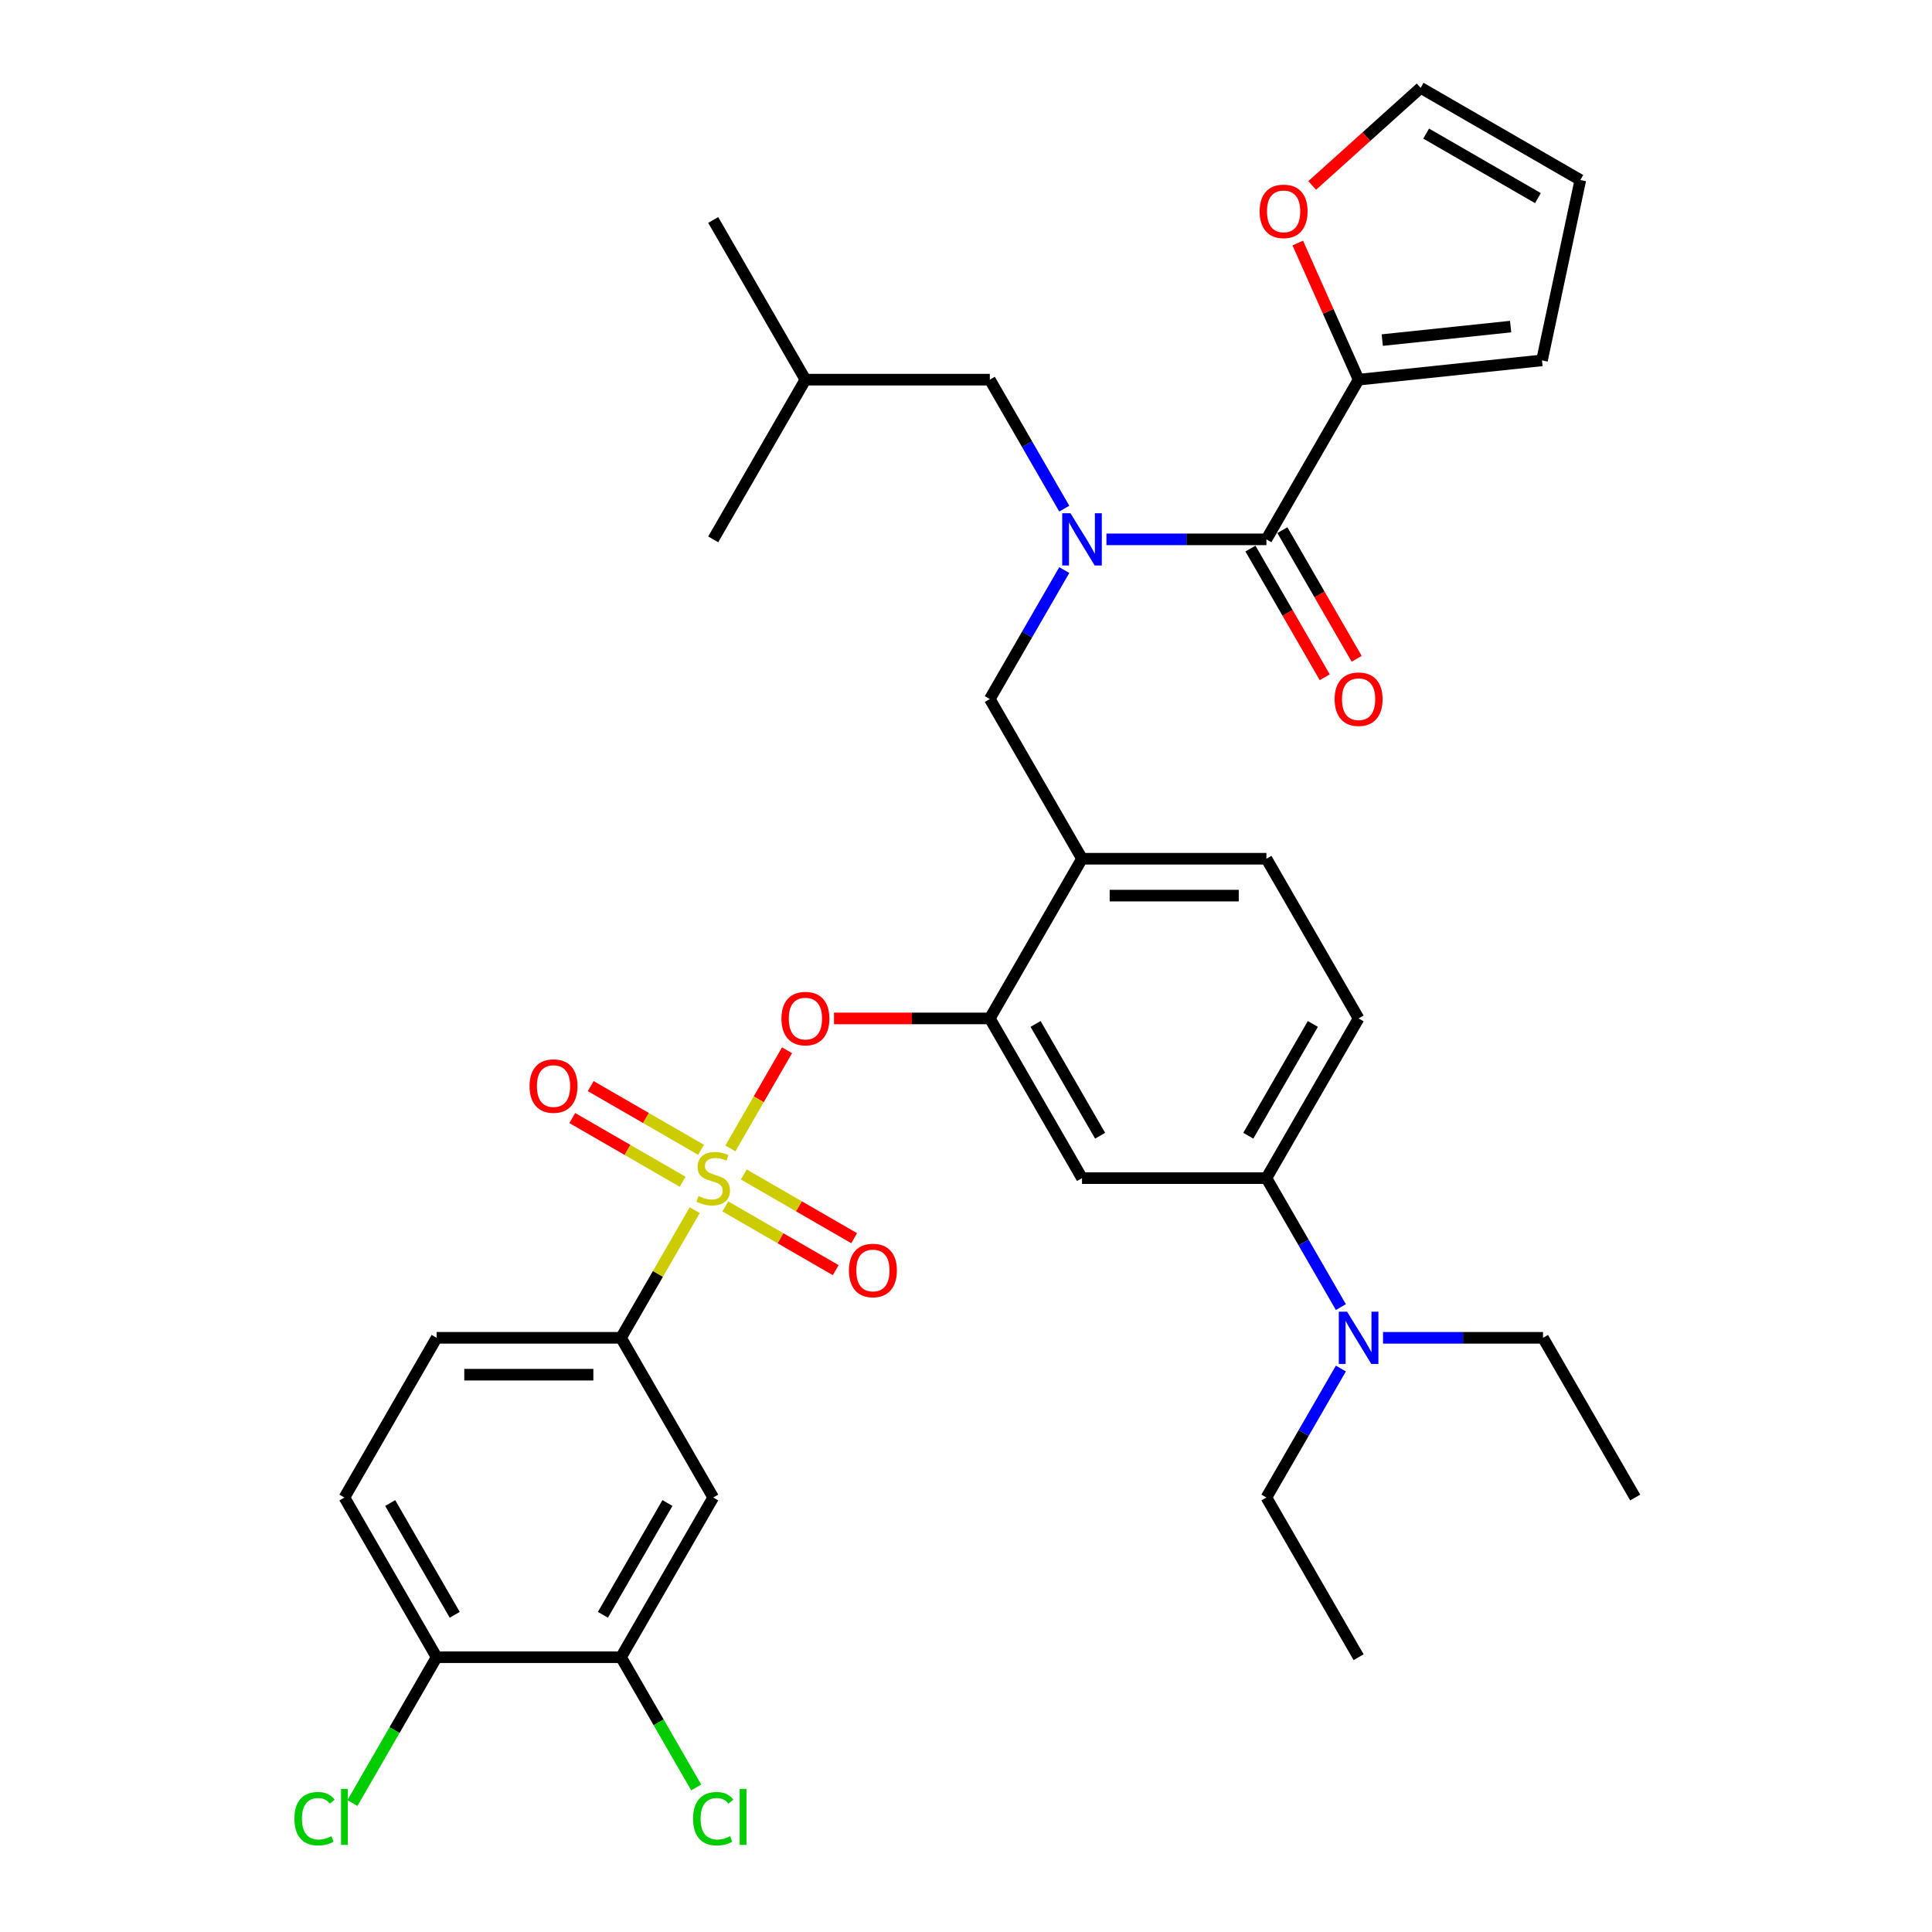 <?xml version='1.0' encoding='iso-8859-1'?>
<svg version='1.1' baseProfile='full'
              xmlns='http://www.w3.org/2000/svg'
                      xmlns:rdkit='http://www.rdkit.org/xml'
                      xmlns:xlink='http://www.w3.org/1999/xlink'
                  xml:space='preserve'
width='1000px' height='1000px' viewBox='0 0 1000 1000'>
<!-- END OF HEADER -->
<rect style='opacity:1.0;fill:#FFFFFF;stroke:none' width='1000' height='1000' x='0' y='0'> </rect>
<path class='bond-0' d='M 703.212,196.511 L 655.49,279.168' style='fill:none;fill-rule:evenodd;stroke:#000000;stroke-width:6px;stroke-linecap:butt;stroke-linejoin:miter;stroke-opacity:1' />
<path class='bond-1' d='M 703.212,196.511 L 687.469,161.152' style='fill:none;fill-rule:evenodd;stroke:#000000;stroke-width:6px;stroke-linecap:butt;stroke-linejoin:miter;stroke-opacity:1' />
<path class='bond-1' d='M 687.469,161.152 L 671.726,125.792' style='fill:none;fill-rule:evenodd;stroke:#FF0000;stroke-width:6px;stroke-linecap:butt;stroke-linejoin:miter;stroke-opacity:1' />
<path class='bond-2' d='M 703.212,196.511 L 798.133,186.535' style='fill:none;fill-rule:evenodd;stroke:#000000;stroke-width:6px;stroke-linecap:butt;stroke-linejoin:miter;stroke-opacity:1' />
<path class='bond-2' d='M 715.455,176.03 L 781.899,169.047' style='fill:none;fill-rule:evenodd;stroke:#000000;stroke-width:6px;stroke-linecap:butt;stroke-linejoin:miter;stroke-opacity:1' />
<path class='bond-3' d='M 550.866,295.069 L 531.595,328.447' style='fill:none;fill-rule:evenodd;stroke:#0000FF;stroke-width:6px;stroke-linecap:butt;stroke-linejoin:miter;stroke-opacity:1' />
<path class='bond-3' d='M 531.595,328.447 L 512.324,361.825' style='fill:none;fill-rule:evenodd;stroke:#000000;stroke-width:6px;stroke-linecap:butt;stroke-linejoin:miter;stroke-opacity:1' />
<path class='bond-4' d='M 550.866,263.267 L 531.595,229.889' style='fill:none;fill-rule:evenodd;stroke:#0000FF;stroke-width:6px;stroke-linecap:butt;stroke-linejoin:miter;stroke-opacity:1' />
<path class='bond-4' d='M 531.595,229.889 L 512.324,196.511' style='fill:none;fill-rule:evenodd;stroke:#000000;stroke-width:6px;stroke-linecap:butt;stroke-linejoin:miter;stroke-opacity:1' />
<path class='bond-5' d='M 572.683,279.168 L 614.086,279.168' style='fill:none;fill-rule:evenodd;stroke:#0000FF;stroke-width:6px;stroke-linecap:butt;stroke-linejoin:miter;stroke-opacity:1' />
<path class='bond-5' d='M 614.086,279.168 L 655.49,279.168' style='fill:none;fill-rule:evenodd;stroke:#000000;stroke-width:6px;stroke-linecap:butt;stroke-linejoin:miter;stroke-opacity:1' />
<path class='bond-6' d='M 647.224,283.94 L 666.451,317.242' style='fill:none;fill-rule:evenodd;stroke:#000000;stroke-width:6px;stroke-linecap:butt;stroke-linejoin:miter;stroke-opacity:1' />
<path class='bond-6' d='M 666.451,317.242 L 685.678,350.543' style='fill:none;fill-rule:evenodd;stroke:#FF0000;stroke-width:6px;stroke-linecap:butt;stroke-linejoin:miter;stroke-opacity:1' />
<path class='bond-6' d='M 663.756,274.396 L 682.982,307.697' style='fill:none;fill-rule:evenodd;stroke:#000000;stroke-width:6px;stroke-linecap:butt;stroke-linejoin:miter;stroke-opacity:1' />
<path class='bond-6' d='M 682.982,307.697 L 702.209,340.999' style='fill:none;fill-rule:evenodd;stroke:#FF0000;stroke-width:6px;stroke-linecap:butt;stroke-linejoin:miter;stroke-opacity:1' />
<path class='bond-7' d='M 679.185,95.999 L 707.253,70.727' style='fill:none;fill-rule:evenodd;stroke:#FF0000;stroke-width:6px;stroke-linecap:butt;stroke-linejoin:miter;stroke-opacity:1' />
<path class='bond-7' d='M 707.253,70.727 L 735.32,45.455' style='fill:none;fill-rule:evenodd;stroke:#000000;stroke-width:6px;stroke-linecap:butt;stroke-linejoin:miter;stroke-opacity:1' />
<path class='bond-8' d='M 703.212,527.138 L 655.49,609.795' style='fill:none;fill-rule:evenodd;stroke:#000000;stroke-width:6px;stroke-linecap:butt;stroke-linejoin:miter;stroke-opacity:1' />
<path class='bond-8' d='M 679.522,529.992 L 646.117,587.852' style='fill:none;fill-rule:evenodd;stroke:#000000;stroke-width:6px;stroke-linecap:butt;stroke-linejoin:miter;stroke-opacity:1' />
<path class='bond-9' d='M 703.212,527.138 L 655.49,444.481' style='fill:none;fill-rule:evenodd;stroke:#000000;stroke-width:6px;stroke-linecap:butt;stroke-linejoin:miter;stroke-opacity:1' />
<path class='bond-10' d='M 655.49,609.795 L 674.761,643.173' style='fill:none;fill-rule:evenodd;stroke:#000000;stroke-width:6px;stroke-linecap:butt;stroke-linejoin:miter;stroke-opacity:1' />
<path class='bond-10' d='M 674.761,643.173 L 694.031,676.55' style='fill:none;fill-rule:evenodd;stroke:#0000FF;stroke-width:6px;stroke-linecap:butt;stroke-linejoin:miter;stroke-opacity:1' />
<path class='bond-11' d='M 655.49,609.795 L 560.046,609.795' style='fill:none;fill-rule:evenodd;stroke:#000000;stroke-width:6px;stroke-linecap:butt;stroke-linejoin:miter;stroke-opacity:1' />
<path class='bond-12' d='M 560.046,609.795 L 512.324,527.138' style='fill:none;fill-rule:evenodd;stroke:#000000;stroke-width:6px;stroke-linecap:butt;stroke-linejoin:miter;stroke-opacity:1' />
<path class='bond-12' d='M 569.419,587.852 L 536.014,529.992' style='fill:none;fill-rule:evenodd;stroke:#000000;stroke-width:6px;stroke-linecap:butt;stroke-linejoin:miter;stroke-opacity:1' />
<path class='bond-13' d='M 512.324,527.138 L 560.046,444.481' style='fill:none;fill-rule:evenodd;stroke:#000000;stroke-width:6px;stroke-linecap:butt;stroke-linejoin:miter;stroke-opacity:1' />
<path class='bond-14' d='M 512.324,527.138 L 471.999,527.138' style='fill:none;fill-rule:evenodd;stroke:#000000;stroke-width:6px;stroke-linecap:butt;stroke-linejoin:miter;stroke-opacity:1' />
<path class='bond-14' d='M 471.999,527.138 L 431.674,527.138' style='fill:none;fill-rule:evenodd;stroke:#FF0000;stroke-width:6px;stroke-linecap:butt;stroke-linejoin:miter;stroke-opacity:1' />
<path class='bond-15' d='M 560.046,444.481 L 655.49,444.481' style='fill:none;fill-rule:evenodd;stroke:#000000;stroke-width:6px;stroke-linecap:butt;stroke-linejoin:miter;stroke-opacity:1' />
<path class='bond-15' d='M 574.363,463.57 L 641.173,463.57' style='fill:none;fill-rule:evenodd;stroke:#000000;stroke-width:6px;stroke-linecap:butt;stroke-linejoin:miter;stroke-opacity:1' />
<path class='bond-16' d='M 560.046,444.481 L 512.324,361.825' style='fill:none;fill-rule:evenodd;stroke:#000000;stroke-width:6px;stroke-linecap:butt;stroke-linejoin:miter;stroke-opacity:1' />
<path class='bond-17' d='M 407.37,543.612 L 392.706,569.01' style='fill:none;fill-rule:evenodd;stroke:#FF0000;stroke-width:6px;stroke-linecap:butt;stroke-linejoin:miter;stroke-opacity:1' />
<path class='bond-17' d='M 392.706,569.01 L 378.043,594.407' style='fill:none;fill-rule:evenodd;stroke:#CCCC00;stroke-width:6px;stroke-linecap:butt;stroke-linejoin:miter;stroke-opacity:1' />
<path class='bond-18' d='M 359.582,626.383 L 340.509,659.417' style='fill:none;fill-rule:evenodd;stroke:#CCCC00;stroke-width:6px;stroke-linecap:butt;stroke-linejoin:miter;stroke-opacity:1' />
<path class='bond-18' d='M 340.509,659.417 L 321.437,692.451' style='fill:none;fill-rule:evenodd;stroke:#000000;stroke-width:6px;stroke-linecap:butt;stroke-linejoin:miter;stroke-opacity:1' />
<path class='bond-19' d='M 375.439,624.441 L 404.004,640.933' style='fill:none;fill-rule:evenodd;stroke:#CCCC00;stroke-width:6px;stroke-linecap:butt;stroke-linejoin:miter;stroke-opacity:1' />
<path class='bond-19' d='M 404.004,640.933 L 432.569,657.425' style='fill:none;fill-rule:evenodd;stroke:#FF0000;stroke-width:6px;stroke-linecap:butt;stroke-linejoin:miter;stroke-opacity:1' />
<path class='bond-19' d='M 384.983,607.91 L 413.548,624.402' style='fill:none;fill-rule:evenodd;stroke:#CCCC00;stroke-width:6px;stroke-linecap:butt;stroke-linejoin:miter;stroke-opacity:1' />
<path class='bond-19' d='M 413.548,624.402 L 442.113,640.894' style='fill:none;fill-rule:evenodd;stroke:#FF0000;stroke-width:6px;stroke-linecap:butt;stroke-linejoin:miter;stroke-opacity:1' />
<path class='bond-20' d='M 362.879,595.148 L 334.314,578.656' style='fill:none;fill-rule:evenodd;stroke:#CCCC00;stroke-width:6px;stroke-linecap:butt;stroke-linejoin:miter;stroke-opacity:1' />
<path class='bond-20' d='M 334.314,578.656 L 305.749,562.164' style='fill:none;fill-rule:evenodd;stroke:#FF0000;stroke-width:6px;stroke-linecap:butt;stroke-linejoin:miter;stroke-opacity:1' />
<path class='bond-20' d='M 353.334,611.679 L 324.769,595.187' style='fill:none;fill-rule:evenodd;stroke:#CCCC00;stroke-width:6px;stroke-linecap:butt;stroke-linejoin:miter;stroke-opacity:1' />
<path class='bond-20' d='M 324.769,595.187 L 296.205,578.695' style='fill:none;fill-rule:evenodd;stroke:#FF0000;stroke-width:6px;stroke-linecap:butt;stroke-linejoin:miter;stroke-opacity:1' />
<path class='bond-21' d='M 512.324,196.511 L 416.881,196.511' style='fill:none;fill-rule:evenodd;stroke:#000000;stroke-width:6px;stroke-linecap:butt;stroke-linejoin:miter;stroke-opacity:1' />
<path class='bond-22' d='M 416.881,196.511 L 369.159,113.854' style='fill:none;fill-rule:evenodd;stroke:#000000;stroke-width:6px;stroke-linecap:butt;stroke-linejoin:miter;stroke-opacity:1' />
<path class='bond-23' d='M 416.881,196.511 L 369.159,279.168' style='fill:none;fill-rule:evenodd;stroke:#000000;stroke-width:6px;stroke-linecap:butt;stroke-linejoin:miter;stroke-opacity:1' />
<path class='bond-24' d='M 321.437,692.451 L 225.993,692.451' style='fill:none;fill-rule:evenodd;stroke:#000000;stroke-width:6px;stroke-linecap:butt;stroke-linejoin:miter;stroke-opacity:1' />
<path class='bond-24' d='M 307.12,711.54 L 240.31,711.54' style='fill:none;fill-rule:evenodd;stroke:#000000;stroke-width:6px;stroke-linecap:butt;stroke-linejoin:miter;stroke-opacity:1' />
<path class='bond-25' d='M 321.437,692.451 L 369.159,775.108' style='fill:none;fill-rule:evenodd;stroke:#000000;stroke-width:6px;stroke-linecap:butt;stroke-linejoin:miter;stroke-opacity:1' />
<path class='bond-26' d='M 225.993,692.451 L 178.271,775.108' style='fill:none;fill-rule:evenodd;stroke:#000000;stroke-width:6px;stroke-linecap:butt;stroke-linejoin:miter;stroke-opacity:1' />
<path class='bond-27' d='M 369.159,775.108 L 321.437,857.765' style='fill:none;fill-rule:evenodd;stroke:#000000;stroke-width:6px;stroke-linecap:butt;stroke-linejoin:miter;stroke-opacity:1' />
<path class='bond-27' d='M 345.469,777.962 L 312.064,835.822' style='fill:none;fill-rule:evenodd;stroke:#000000;stroke-width:6px;stroke-linecap:butt;stroke-linejoin:miter;stroke-opacity:1' />
<path class='bond-28' d='M 225.993,857.765 L 321.437,857.765' style='fill:none;fill-rule:evenodd;stroke:#000000;stroke-width:6px;stroke-linecap:butt;stroke-linejoin:miter;stroke-opacity:1' />
<path class='bond-29' d='M 225.993,857.765 L 204.203,895.506' style='fill:none;fill-rule:evenodd;stroke:#000000;stroke-width:6px;stroke-linecap:butt;stroke-linejoin:miter;stroke-opacity:1' />
<path class='bond-29' d='M 204.203,895.506 L 182.413,933.247' style='fill:none;fill-rule:evenodd;stroke:#00CC00;stroke-width:6px;stroke-linecap:butt;stroke-linejoin:miter;stroke-opacity:1' />
<path class='bond-30' d='M 225.993,857.765 L 178.271,775.108' style='fill:none;fill-rule:evenodd;stroke:#000000;stroke-width:6px;stroke-linecap:butt;stroke-linejoin:miter;stroke-opacity:1' />
<path class='bond-30' d='M 235.366,835.822 L 201.961,777.962' style='fill:none;fill-rule:evenodd;stroke:#000000;stroke-width:6px;stroke-linecap:butt;stroke-linejoin:miter;stroke-opacity:1' />
<path class='bond-31' d='M 321.437,857.765 L 340.9,891.477' style='fill:none;fill-rule:evenodd;stroke:#000000;stroke-width:6px;stroke-linecap:butt;stroke-linejoin:miter;stroke-opacity:1' />
<path class='bond-31' d='M 340.9,891.477 L 360.364,925.189' style='fill:none;fill-rule:evenodd;stroke:#00CC00;stroke-width:6px;stroke-linecap:butt;stroke-linejoin:miter;stroke-opacity:1' />
<path class='bond-32' d='M 694.031,708.352 L 674.761,741.73' style='fill:none;fill-rule:evenodd;stroke:#0000FF;stroke-width:6px;stroke-linecap:butt;stroke-linejoin:miter;stroke-opacity:1' />
<path class='bond-32' d='M 674.761,741.73 L 655.49,775.108' style='fill:none;fill-rule:evenodd;stroke:#000000;stroke-width:6px;stroke-linecap:butt;stroke-linejoin:miter;stroke-opacity:1' />
<path class='bond-33' d='M 715.849,692.451 L 757.252,692.451' style='fill:none;fill-rule:evenodd;stroke:#0000FF;stroke-width:6px;stroke-linecap:butt;stroke-linejoin:miter;stroke-opacity:1' />
<path class='bond-33' d='M 757.252,692.451 L 798.656,692.451' style='fill:none;fill-rule:evenodd;stroke:#000000;stroke-width:6px;stroke-linecap:butt;stroke-linejoin:miter;stroke-opacity:1' />
<path class='bond-34' d='M 655.49,775.108 L 703.212,857.765' style='fill:none;fill-rule:evenodd;stroke:#000000;stroke-width:6px;stroke-linecap:butt;stroke-linejoin:miter;stroke-opacity:1' />
<path class='bond-35' d='M 798.656,692.451 L 846.377,775.108' style='fill:none;fill-rule:evenodd;stroke:#000000;stroke-width:6px;stroke-linecap:butt;stroke-linejoin:miter;stroke-opacity:1' />
<path class='bond-36' d='M 798.133,186.535 L 817.977,93.176' style='fill:none;fill-rule:evenodd;stroke:#000000;stroke-width:6px;stroke-linecap:butt;stroke-linejoin:miter;stroke-opacity:1' />
<path class='bond-37' d='M 735.32,45.455 L 817.977,93.176' style='fill:none;fill-rule:evenodd;stroke:#000000;stroke-width:6px;stroke-linecap:butt;stroke-linejoin:miter;stroke-opacity:1' />
<path class='bond-37' d='M 738.174,69.144 L 796.034,102.549' style='fill:none;fill-rule:evenodd;stroke:#000000;stroke-width:6px;stroke-linecap:butt;stroke-linejoin:miter;stroke-opacity:1' />
<path  class='atom-1' d='M 554.071 265.653
L 562.929 279.97
Q 563.807 281.382, 565.219 283.94
Q 566.632 286.498, 566.708 286.651
L 566.708 265.653
L 570.297 265.653
L 570.297 292.683
L 566.594 292.683
L 557.087 277.03
Q 555.98 275.197, 554.797 273.098
Q 553.651 270.998, 553.308 270.349
L 553.308 292.683
L 549.796 292.683
L 549.796 265.653
L 554.071 265.653
' fill='#0000FF'/>
<path  class='atom-3' d='M 651.984 109.395
Q 651.984 102.905, 655.191 99.278
Q 658.398 95.651, 664.391 95.651
Q 670.385 95.651, 673.592 99.278
Q 676.799 102.905, 676.799 109.395
Q 676.799 115.962, 673.554 119.703
Q 670.309 123.406, 664.391 123.406
Q 658.436 123.406, 655.191 119.703
Q 651.984 116, 651.984 109.395
M 664.391 120.352
Q 668.515 120.352, 670.729 117.603
Q 672.981 114.816, 672.981 109.395
Q 672.981 104.089, 670.729 101.416
Q 668.515 98.706, 664.391 98.706
Q 660.268 98.706, 658.016 101.378
Q 655.801 104.05, 655.801 109.395
Q 655.801 114.855, 658.016 117.603
Q 660.268 120.352, 664.391 120.352
' fill='#FF0000'/>
<path  class='atom-11' d='M 404.473 527.214
Q 404.473 520.724, 407.68 517.097
Q 410.887 513.47, 416.881 513.47
Q 422.874 513.47, 426.081 517.097
Q 429.288 520.724, 429.288 527.214
Q 429.288 533.781, 426.043 537.522
Q 422.798 541.225, 416.881 541.225
Q 410.925 541.225, 407.68 537.522
Q 404.473 533.819, 404.473 527.214
M 416.881 538.171
Q 421.004 538.171, 423.218 535.422
Q 425.471 532.636, 425.471 527.214
Q 425.471 521.908, 423.218 519.235
Q 421.004 516.525, 416.881 516.525
Q 412.757 516.525, 410.505 519.197
Q 408.291 521.869, 408.291 527.214
Q 408.291 532.674, 410.505 535.422
Q 412.757 538.171, 416.881 538.171
' fill='#FF0000'/>
<path  class='atom-12' d='M 361.523 619.072
Q 361.829 619.186, 363.088 619.721
Q 364.348 620.255, 365.723 620.599
Q 367.135 620.904, 368.51 620.904
Q 371.068 620.904, 372.557 619.683
Q 374.045 618.423, 374.045 616.247
Q 374.045 614.758, 373.282 613.841
Q 372.557 612.925, 371.411 612.429
Q 370.266 611.933, 368.357 611.36
Q 365.952 610.635, 364.501 609.947
Q 363.088 609.26, 362.058 607.809
Q 361.065 606.359, 361.065 603.915
Q 361.065 600.518, 363.356 598.418
Q 365.685 596.318, 370.266 596.318
Q 373.396 596.318, 376.947 597.807
L 376.069 600.747
Q 372.824 599.41, 370.38 599.41
Q 367.746 599.41, 366.295 600.518
Q 364.845 601.587, 364.883 603.457
Q 364.883 604.908, 365.608 605.786
Q 366.372 606.664, 367.441 607.16
Q 368.548 607.657, 370.38 608.229
Q 372.824 608.993, 374.274 609.756
Q 375.725 610.52, 376.756 612.085
Q 377.825 613.612, 377.825 616.247
Q 377.825 619.988, 375.305 622.011
Q 372.824 623.997, 368.662 623.997
Q 366.257 623.997, 364.425 623.462
Q 362.63 622.966, 360.492 622.088
L 361.523 619.072
' fill='#CCCC00'/>
<path  class='atom-13' d='M 439.408 657.593
Q 439.408 651.103, 442.615 647.476
Q 445.822 643.849, 451.815 643.849
Q 457.809 643.849, 461.016 647.476
Q 464.223 651.103, 464.223 657.593
Q 464.223 664.159, 460.978 667.901
Q 457.733 671.604, 451.815 671.604
Q 445.86 671.604, 442.615 667.901
Q 439.408 664.198, 439.408 657.593
M 451.815 668.55
Q 455.939 668.55, 458.153 665.801
Q 460.405 663.014, 460.405 657.593
Q 460.405 652.286, 458.153 649.614
Q 455.939 646.903, 451.815 646.903
Q 447.692 646.903, 445.44 649.576
Q 443.225 652.248, 443.225 657.593
Q 443.225 663.052, 445.44 665.801
Q 447.692 668.55, 451.815 668.55
' fill='#FF0000'/>
<path  class='atom-14' d='M 274.094 562.149
Q 274.094 555.659, 277.301 552.032
Q 280.508 548.405, 286.502 548.405
Q 292.496 548.405, 295.703 552.032
Q 298.91 555.659, 298.91 562.149
Q 298.91 568.716, 295.665 572.457
Q 292.42 576.16, 286.502 576.16
Q 280.546 576.16, 277.301 572.457
Q 274.094 568.754, 274.094 562.149
M 286.502 573.106
Q 290.625 573.106, 292.839 570.357
Q 295.092 567.57, 295.092 562.149
Q 295.092 556.842, 292.839 554.17
Q 290.625 551.459, 286.502 551.459
Q 282.379 551.459, 280.126 554.132
Q 277.912 556.804, 277.912 562.149
Q 277.912 567.609, 280.126 570.357
Q 282.379 573.106, 286.502 573.106
' fill='#FF0000'/>
<path  class='atom-25' d='M 152.387 941.357
Q 152.387 934.638, 155.517 931.125
Q 158.686 927.575, 164.68 927.575
Q 170.254 927.575, 173.232 931.507
L 170.712 933.569
Q 168.536 930.705, 164.68 930.705
Q 160.595 930.705, 158.419 933.454
Q 156.281 936.165, 156.281 941.357
Q 156.281 946.702, 158.495 949.451
Q 160.748 952.199, 165.1 952.199
Q 168.078 952.199, 171.552 950.405
L 172.621 953.268
Q 171.208 954.185, 169.07 954.719
Q 166.932 955.253, 164.565 955.253
Q 158.686 955.253, 155.517 951.665
Q 152.387 948.076, 152.387 941.357
' fill='#00CC00'/>
<path  class='atom-25' d='M 176.515 925.933
L 180.027 925.933
L 180.027 954.91
L 176.515 954.91
L 176.515 925.933
' fill='#00CC00'/>
<path  class='atom-26' d='M 358.736 941.357
Q 358.736 934.638, 361.867 931.125
Q 365.036 927.575, 371.029 927.575
Q 376.603 927.575, 379.581 931.507
L 377.061 933.569
Q 374.885 930.705, 371.029 930.705
Q 366.944 930.705, 364.768 933.454
Q 362.63 936.165, 362.63 941.357
Q 362.63 946.702, 364.845 949.451
Q 367.097 952.199, 371.449 952.199
Q 374.427 952.199, 377.901 950.405
L 378.97 953.268
Q 377.558 954.185, 375.42 954.719
Q 373.282 955.253, 370.915 955.253
Q 365.036 955.253, 361.867 951.665
Q 358.736 948.076, 358.736 941.357
' fill='#00CC00'/>
<path  class='atom-26' d='M 382.864 925.933
L 386.377 925.933
L 386.377 954.91
L 382.864 954.91
L 382.864 925.933
' fill='#00CC00'/>
<path  class='atom-27' d='M 697.237 678.937
L 706.094 693.253
Q 706.972 694.666, 708.385 697.224
Q 709.797 699.781, 709.874 699.934
L 709.874 678.937
L 713.463 678.937
L 713.463 705.966
L 709.759 705.966
L 700.253 690.313
Q 699.146 688.481, 697.962 686.381
Q 696.817 684.281, 696.474 683.632
L 696.474 705.966
L 692.961 705.966
L 692.961 678.937
L 697.237 678.937
' fill='#0000FF'/>
<path  class='atom-33' d='M 690.804 361.901
Q 690.804 355.411, 694.011 351.784
Q 697.218 348.157, 703.212 348.157
Q 709.206 348.157, 712.413 351.784
Q 715.62 355.411, 715.62 361.901
Q 715.62 368.467, 712.374 372.209
Q 709.129 375.912, 703.212 375.912
Q 697.256 375.912, 694.011 372.209
Q 690.804 368.506, 690.804 361.901
M 703.212 372.858
Q 707.335 372.858, 709.549 370.109
Q 711.802 367.322, 711.802 361.901
Q 711.802 356.594, 709.549 353.922
Q 707.335 351.211, 703.212 351.211
Q 699.089 351.211, 696.836 353.884
Q 694.622 356.556, 694.622 361.901
Q 694.622 367.36, 696.836 370.109
Q 699.089 372.858, 703.212 372.858
' fill='#FF0000'/>
</svg>
